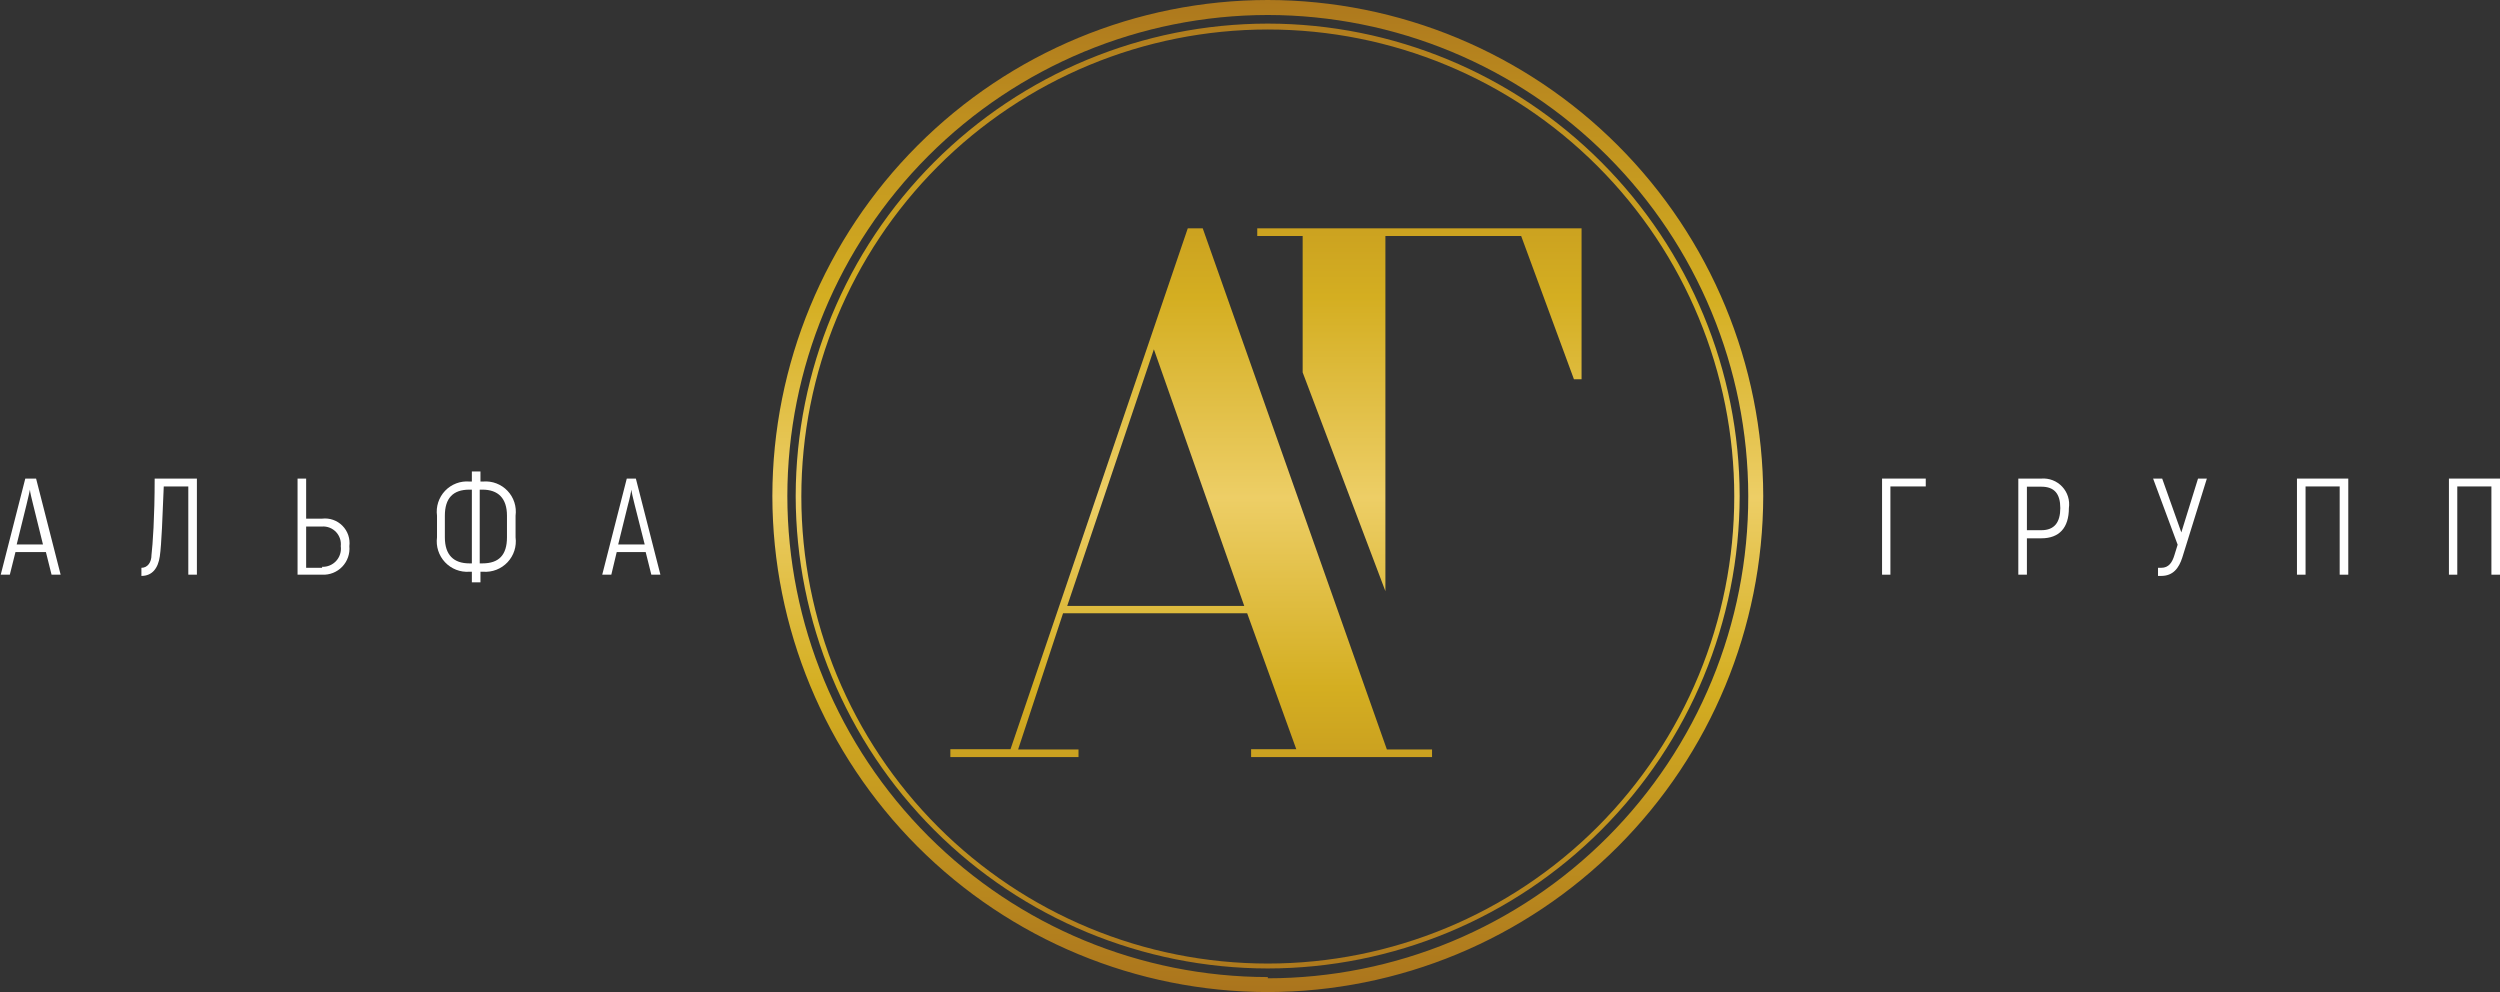 <?xml version="1.0" encoding="UTF-8"?> <svg xmlns="http://www.w3.org/2000/svg" width="756" height="300" viewBox="0 0 756 300" fill="none"><rect x="0" y="0" width="756" height="300" fill="#333333" stroke="none"/> <g clip-path="url(#clip0_8_184)"> <path d="M363.709 69.053H359.18L305.578 226.561H287.388V228.94H326.142V226.635H307.879L321.465 185.456H377.146L391.995 226.561H378.334V228.94H433.05V226.635H419.39L363.709 69.053ZM322.727 183.226L348.934 105.624L376.255 183.226H322.727Z" fill="url(#paint0_linear_8_184)"></path> <path d="M380.19 71.358H393.925V112.612L418.944 178.766V151.264V148.959V125.768V71.358H460L475.962 114.693H478.263V69.053H380.19V71.358Z" fill="url(#paint1_linear_8_184)"></path> <path d="M383.383 0C343.66 0.039 305.576 15.855 277.488 43.977C249.4 72.099 233.603 110.23 233.563 150C233.603 189.77 249.4 227.901 277.488 256.023C305.576 284.144 343.66 299.961 383.383 300C423.099 299.941 461.172 284.119 489.256 256.001C517.339 227.883 533.143 189.764 533.202 150C533.143 110.236 517.339 72.117 489.256 43.999C461.172 15.881 423.099 0.059 383.383 0ZM383.383 295.466C344.861 295.426 307.929 280.088 280.69 252.816C253.451 225.545 238.132 188.568 238.092 150C238.132 111.432 253.451 74.455 280.69 47.184C307.929 19.912 344.861 4.574 383.383 4.534C421.904 4.574 458.836 19.912 486.075 47.184C513.314 74.455 528.634 111.432 528.673 150C528.702 169.129 524.967 188.076 517.68 205.758C510.394 223.441 499.699 239.513 486.206 253.057C472.714 266.6 456.688 277.349 439.045 284.689C421.403 292.03 402.488 295.818 383.383 295.837V295.466Z" fill="url(#paint2_linear_8_184)"></path> <path d="M383.382 7.136C345.543 7.175 309.264 22.237 282.501 49.019C255.738 75.8 240.675 112.115 240.616 150C240.675 187.885 255.738 224.2 282.501 250.981C309.264 277.763 345.543 292.825 383.382 292.864C421.215 292.825 457.486 277.761 484.237 250.977C510.989 224.193 526.035 187.878 526.074 150C526.035 112.122 510.989 75.807 484.237 49.023C457.486 22.239 421.215 7.175 383.382 7.136ZM383.382 291.378C345.971 291.378 310.092 276.498 283.639 250.013C257.185 223.527 242.324 187.605 242.324 150.149C242.324 112.692 257.185 76.77 283.639 50.285C310.092 23.799 345.971 8.92 383.382 8.92C420.793 8.92 456.672 23.799 483.126 50.285C509.58 76.77 524.441 112.692 524.441 150.149C524.441 187.605 509.58 223.527 483.126 250.013C456.672 276.498 420.793 291.378 383.382 291.378Z" fill="url(#paint3_linear_8_184)"></path> <path d="M7.647 144.722L0.223 173.786H2.97L4.677 166.947H13.883L15.591 173.786H18.338L10.913 144.722H7.647ZM5.048 164.643L8.018 152.602C8.463 150.818 8.909 148.736 9.057 148.067C9.057 148.736 9.577 150.818 10.023 152.602L12.992 164.643H5.048Z" fill="white"></path> <path d="M45.807 167.839C45.807 170.069 44.619 171.705 42.763 171.705V174.158C46.03 174.158 47.812 171.853 48.331 168.211C48.851 164.569 49.148 156.318 49.519 147.101H56.943V173.786H59.542V144.722H46.772C46.772 156.541 46.178 164.718 45.807 167.839Z" fill="white"></path> <path d="M97.405 156.838H92.579V144.722H89.981V173.786H97.405C98.534 173.845 99.664 173.659 100.715 173.241C101.767 172.823 102.716 172.183 103.498 171.365C104.28 170.546 104.877 169.569 105.247 168.499C105.618 167.429 105.754 166.291 105.645 165.164C105.789 164.043 105.675 162.904 105.313 161.833C104.95 160.763 104.349 159.79 103.555 158.987C102.76 158.184 101.793 157.574 100.728 157.201C99.662 156.829 98.525 156.705 97.405 156.838ZM97.405 171.705H92.579V159.217H97.405C98.184 159.169 98.965 159.292 99.691 159.578C100.418 159.864 101.073 160.306 101.611 160.872C102.149 161.439 102.556 162.117 102.804 162.859C103.053 163.6 103.135 164.387 103.047 165.164C103.156 165.958 103.09 166.767 102.853 167.534C102.617 168.3 102.215 169.006 101.678 169.601C101.14 170.196 100.479 170.666 99.741 170.978C99.003 171.29 98.206 171.436 97.405 171.407V171.705Z" fill="white"></path> <path d="M146.107 145.614H145.29V142.567H142.692V145.614H141.95C140.589 145.502 139.22 145.697 137.944 146.184C136.669 146.672 135.518 147.439 134.578 148.431C133.638 149.422 132.932 150.612 132.511 151.912C132.091 153.213 131.967 154.592 132.15 155.946V162.488C131.969 163.846 132.094 165.227 132.514 166.53C132.934 167.834 133.639 169.028 134.577 170.025C135.516 171.021 136.665 171.796 137.94 172.292C139.215 172.789 140.585 172.994 141.95 172.894H142.692V176.09H145.29V172.894H146.107C147.472 172.994 148.841 172.789 150.117 172.292C151.392 171.796 152.541 171.021 153.479 170.025C154.418 169.028 155.123 167.834 155.543 166.53C155.963 165.227 156.087 163.846 155.907 162.488V155.946C156.089 154.592 155.966 153.213 155.545 151.912C155.125 150.612 154.419 149.422 153.479 148.431C152.538 147.439 151.388 146.672 150.112 146.184C148.836 145.697 147.468 145.502 146.107 145.614ZM142.692 170.367H141.95C137.198 170.367 134.525 167.839 134.525 162.488V155.946C134.525 150.669 136.975 148.067 141.95 148.067H142.692V170.367ZM153.309 162.488C153.309 167.839 150.859 170.367 145.884 170.367H145.068V148.067H145.884C150.636 148.067 153.309 150.669 153.309 155.946V162.488Z" fill="white"></path> <path d="M189.538 144.722L182.114 173.786H184.861L186.494 166.947H195.255L196.962 173.786H199.709L192.285 144.722H189.538ZM186.94 164.643L189.909 152.602C190.429 150.818 190.8 148.736 190.949 148.067C190.949 148.736 191.468 150.818 191.914 152.602L194.958 164.643H186.94Z" fill="white"></path> <path d="M569.135 173.786H571.659V147.101H582.349V144.722H569.135V173.786Z" fill="white"></path> <path d="M617.317 144.722H610.338V173.786H612.937V162.785H617.317C622.662 162.785 625.632 159.663 625.632 153.642C625.803 152.483 625.711 151.299 625.362 150.18C625.014 149.061 624.418 148.035 623.619 147.179C622.82 146.322 621.839 145.656 620.748 145.231C619.657 144.806 618.484 144.632 617.317 144.722ZM617.317 160.332H612.937V147.175H617.317C621.252 147.175 623.034 149.331 623.034 153.642C623.034 157.953 621.252 160.332 617.317 160.332Z" fill="white"></path> <path d="M659.635 161.001L653.844 144.722H651.097L658.521 164.718L657.556 167.839C656.888 170.069 655.848 171.705 653.547 171.705H652.582V174.158H653.547C657.11 174.158 658.892 171.853 659.932 168.583L667.356 144.722H664.683L659.635 161.001Z" fill="white"></path> <path d="M694.602 173.786H697.201V147.101H707.52V173.786H710.119V144.722H694.602V173.786Z" fill="white"></path> <path d="M740.558 144.722V173.786H743.082V147.101H753.402V173.786H756V144.722H740.558Z" fill="white"></path> </g> <defs> <linearGradient id="paint0_linear_8_184" x1="360.293" y1="-4.088" x2="360.293" y2="299.108" gradientUnits="userSpaceOnUse"> <stop stop-color="#AB751D"></stop> <stop offset="0.13" stop-color="#BE8F1F"></stop> <stop offset="0.31" stop-color="#D4AE21"></stop> <stop offset="0.51" stop-color="#EDCE66"></stop> <stop offset="0.7" stop-color="#D4AE21"></stop> <stop offset="1" stop-color="#AB751D"></stop> </linearGradient> <linearGradient id="paint1_linear_8_184" x1="429.264" y1="-4.088" x2="429.264" y2="299.108" gradientUnits="userSpaceOnUse"> <stop stop-color="#AB751D"></stop> <stop offset="0.13" stop-color="#BE8F1F"></stop> <stop offset="0.31" stop-color="#D4AE21"></stop> <stop offset="0.51" stop-color="#EDCE66"></stop> <stop offset="0.7" stop-color="#D4AE21"></stop> <stop offset="1" stop-color="#AB751D"></stop> </linearGradient> <linearGradient id="paint2_linear_8_184" x1="383.383" y1="-4.088" x2="383.383" y2="299.108" gradientUnits="userSpaceOnUse"> <stop stop-color="#AB751D"></stop> <stop offset="0.13" stop-color="#BE8F1F"></stop> <stop offset="0.31" stop-color="#D4AE21"></stop> <stop offset="0.51" stop-color="#EDCE66"></stop> <stop offset="0.7" stop-color="#D4AE21"></stop> <stop offset="1" stop-color="#AB751D"></stop> </linearGradient> <linearGradient id="paint3_linear_8_184" x1="383.382" y1="-4.088" x2="383.382" y2="299.108" gradientUnits="userSpaceOnUse"> <stop stop-color="#AB751D"></stop> <stop offset="0.13" stop-color="#BE8F1F"></stop> <stop offset="0.31" stop-color="#D4AE21"></stop> <stop offset="0.51" stop-color="#EDCE66"></stop> <stop offset="0.7" stop-color="#D4AE21"></stop> <stop offset="1" stop-color="#AB751D"></stop> </linearGradient> <clipPath id="clip0_8_184"> <rect width="756" height="300" fill="white"></rect> </clipPath> </defs> </svg> 